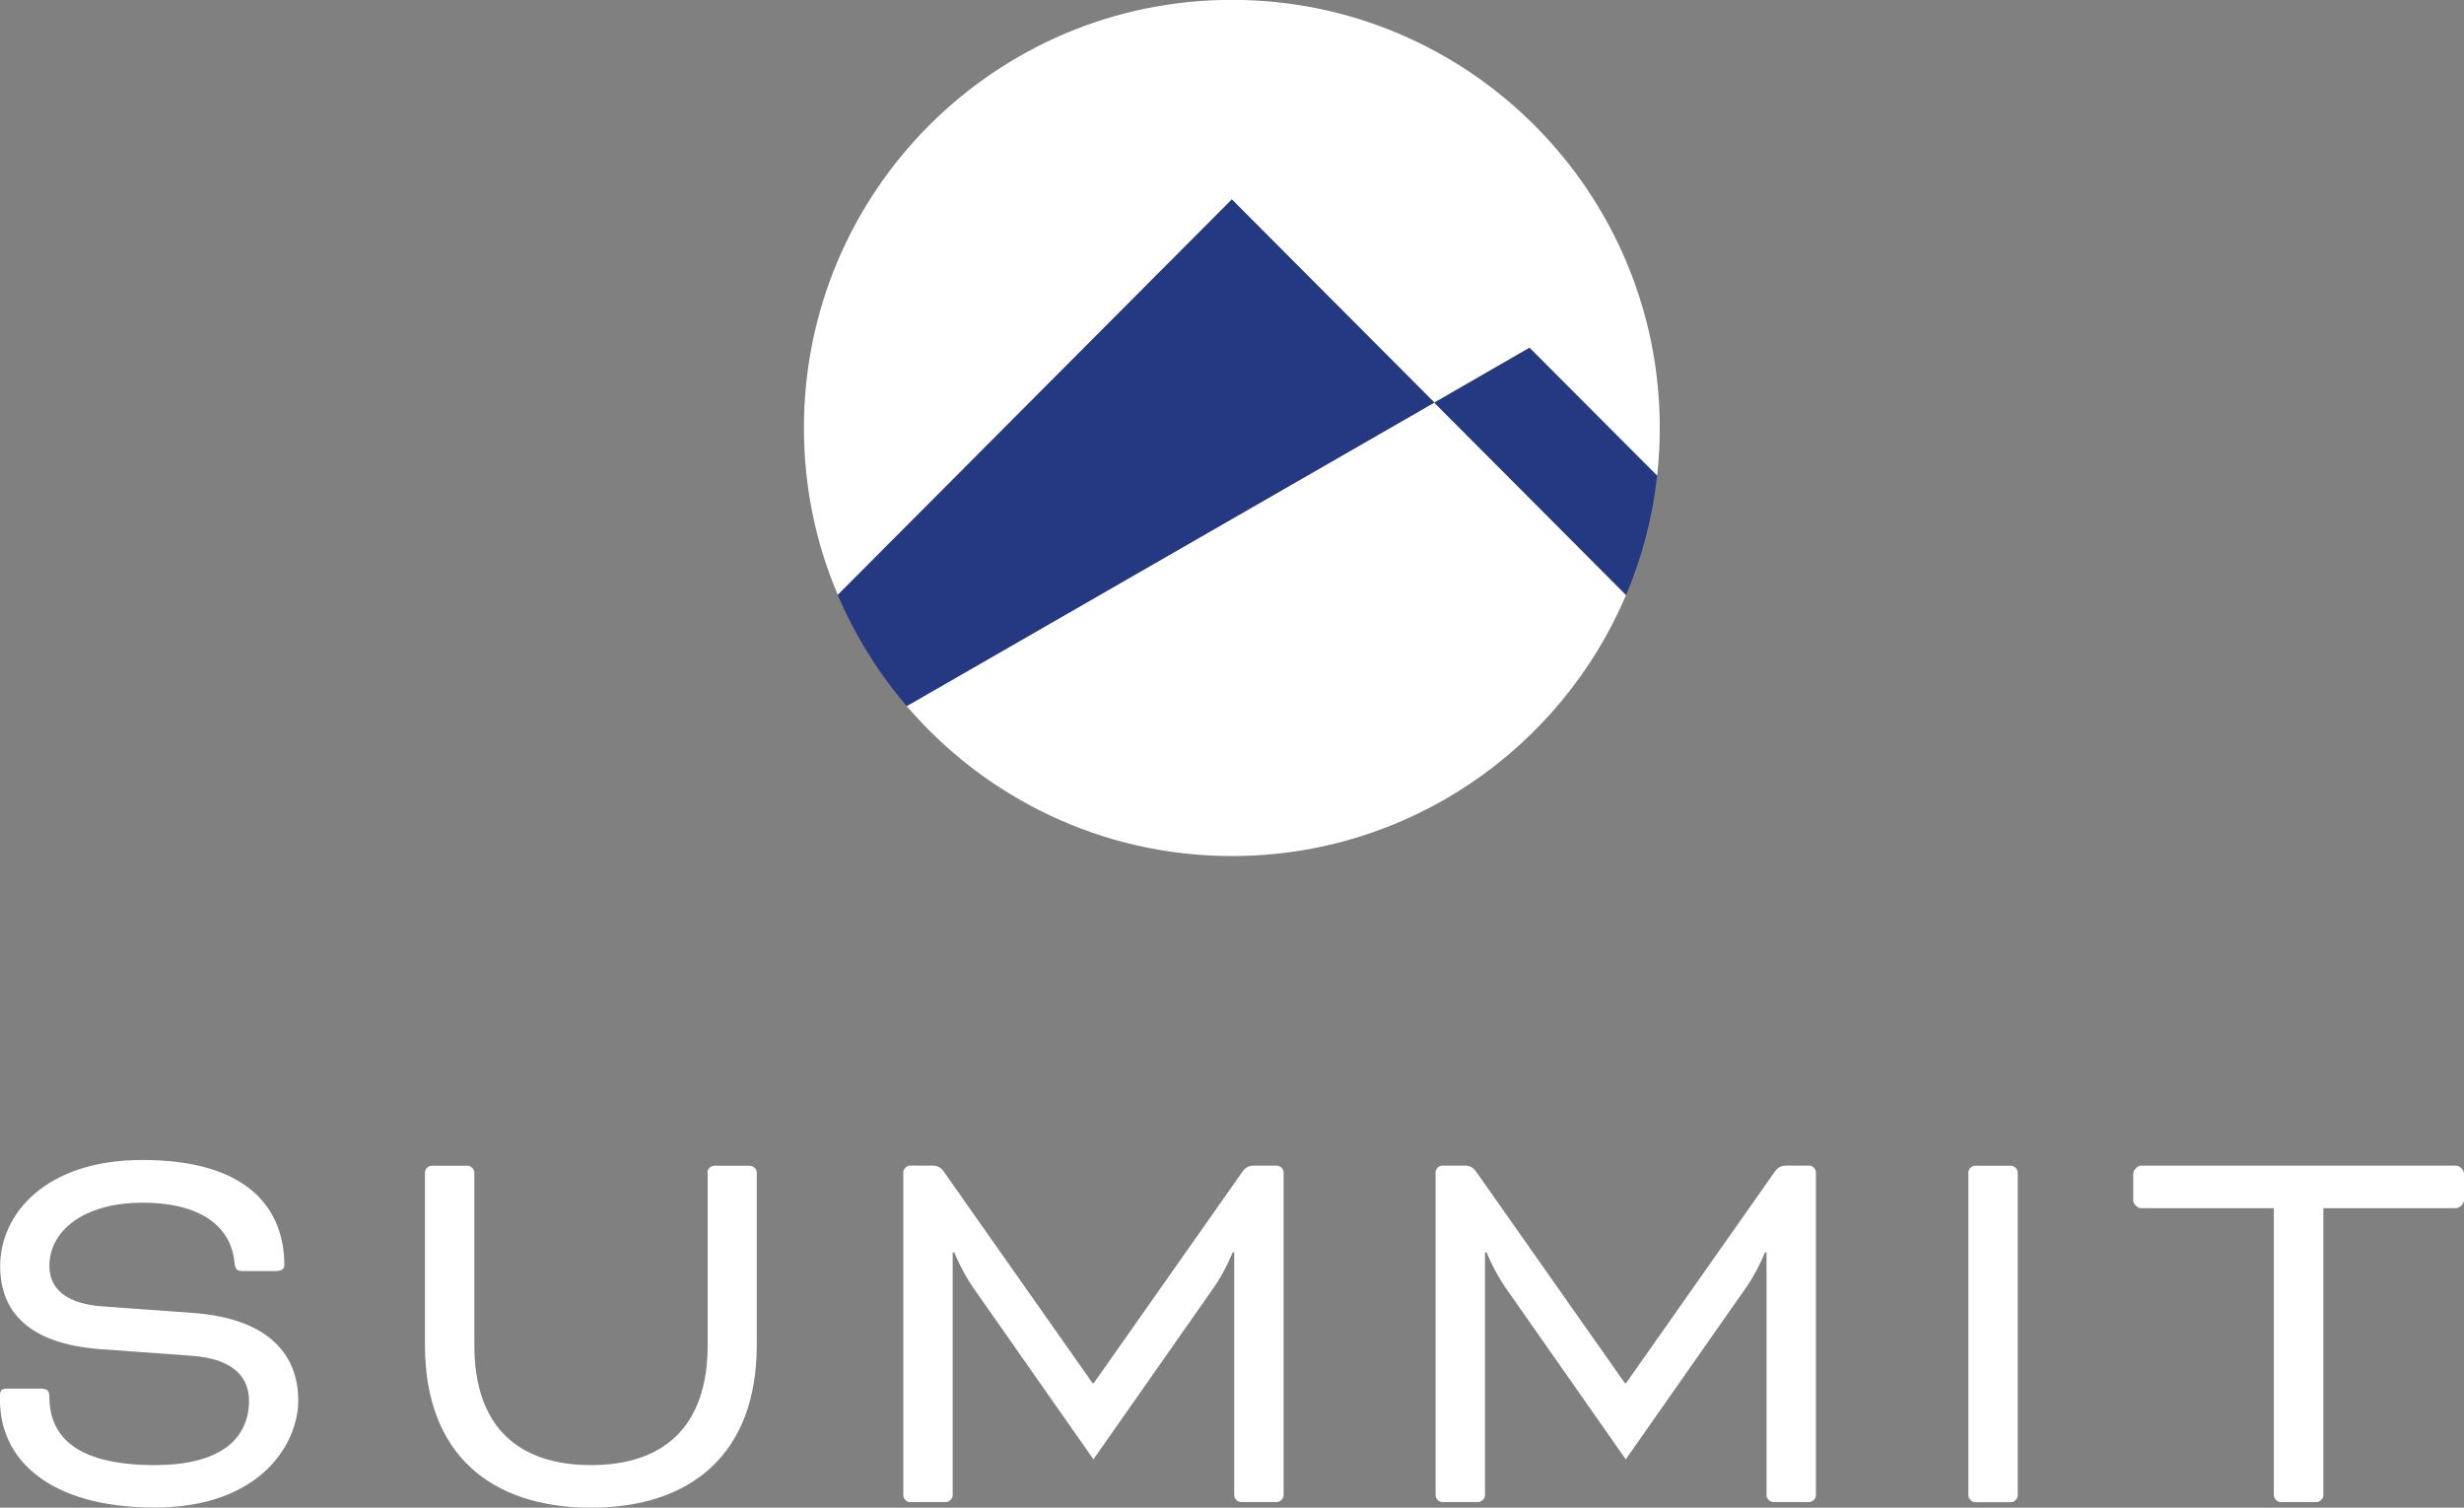 <svg xmlns="http://www.w3.org/2000/svg" width="219" height="134" viewBox="0 0 219 134" fill="none"><rect x="0" y="0" width="219" height="134" fill="#808080" stroke="none"/><g clip-path="url(#clip0_2_100)"><path d="M109.5 76.083C125.244 76.083 138.741 66.514 144.524 52.882L127.478 35.781L80.587 62.754C87.566 70.904 97.922 76.083 109.487 76.083H109.5Z" fill="white"></path><path d="M127.478 35.781L135.942 30.904L147.284 42.274C147.441 40.881 147.52 39.461 147.52 38.028C147.52 17.023 130.488 -0.013 109.487 -0.013C88.486 -0.013 71.454 17.023 71.454 38.028C71.454 43.3 72.518 48.308 74.463 52.869L109.487 17.719L127.478 35.767V35.781Z" fill="white"></path><path d="M127.478 35.781L144.524 52.882C145.93 49.57 146.876 46.007 147.284 42.287L135.942 30.917L127.478 35.794V35.781Z" fill="#253982"></path><path d="M127.478 35.781L109.487 17.733L74.463 52.882C76.001 56.497 78.077 59.81 80.587 62.754L127.478 35.781Z" fill="#253982"></path><path d="M3.693 123.431C4.245 123.431 4.389 123.681 4.389 124.128C4.389 127.822 6.978 130.214 13.76 130.214C19.937 130.214 22.131 127.625 22.131 124.483C22.131 122.695 21.08 120.789 17.045 120.5L8.726 119.895C2.694 119.396 0.013 116.701 0.013 112.521C0.013 107.986 3.943 103.096 12.669 103.096C21.934 103.096 25.272 107.329 25.272 112.469C25.272 112.718 25.075 112.968 24.523 112.968H21.579C21.08 112.968 20.883 112.823 20.83 112.127C20.581 109.537 18.491 106.895 12.656 106.895C7.517 106.895 4.389 109.34 4.389 112.521C4.389 114.309 5.585 115.86 9.121 116.11L17.295 116.701C24.116 117.253 26.508 120.592 26.508 124.47C26.508 128.348 23.117 133.987 13.747 133.987C4.376 133.987 0 129.702 0 124.47V123.97C0 123.615 0.145 123.418 0.605 123.418H3.693V123.431Z" fill="white"></path><path d="M62.872 104.2C62.872 103.898 63.174 103.609 63.463 103.609H66.657C66.959 103.609 67.261 103.911 67.261 104.2V119.554C67.261 129.215 61.426 134 52.516 134C43.605 134 37.77 129.215 37.77 119.554V104.2C37.77 103.898 38.073 103.609 38.362 103.609H41.555C41.858 103.609 42.16 103.911 42.16 104.2V119.554C42.16 126.836 46.089 130.214 52.529 130.214C58.969 130.214 62.898 126.823 62.898 119.554V104.2H62.872Z" fill="white"></path><path d="M113.482 103.596C113.784 103.596 114.087 103.898 114.087 104.187V132.896C114.087 133.198 113.784 133.5 113.482 133.5H110.289C109.986 133.5 109.697 133.198 109.697 132.896V111.312H109.553C109.553 111.312 108.909 113.007 107.805 114.545L97.186 129.702L86.567 114.545C85.476 112.994 84.819 111.312 84.819 111.312H84.675V132.896C84.675 133.198 84.372 133.5 84.07 133.5H80.876C80.574 133.5 80.285 133.198 80.285 132.896V104.187C80.285 103.885 80.587 103.596 80.876 103.596H82.913C83.268 103.596 83.61 103.74 83.86 104.095L97.107 122.932H97.212L110.459 104.095C110.709 103.74 111.064 103.596 111.406 103.596H113.443H113.482Z" fill="white"></path><path d="M160.807 103.596C161.109 103.596 161.398 103.898 161.398 104.187V132.896C161.398 133.198 161.096 133.5 160.807 133.5H157.613C157.311 133.5 157.009 133.198 157.009 132.896V111.312H156.864C156.864 111.312 156.22 113.007 155.116 114.545L144.497 129.702L133.879 114.545C132.788 112.994 132.131 111.312 132.131 111.312H131.986V132.896C131.986 133.198 131.684 133.5 131.382 133.5H128.188C127.886 133.5 127.597 133.198 127.597 132.896V104.187C127.597 103.885 127.899 103.596 128.188 103.596H130.225C130.58 103.596 130.922 103.74 131.171 104.095L144.419 122.932H144.524L157.771 104.095C158.021 103.74 158.375 103.596 158.717 103.596H160.754H160.807Z" fill="white"></path><path d="M179.337 132.909C179.337 133.211 179.035 133.514 178.733 133.514H175.539C175.237 133.514 174.948 133.211 174.948 132.909V104.2C174.948 103.898 175.25 103.609 175.539 103.609H178.733C179.035 103.609 179.337 103.911 179.337 104.2V132.909Z" fill="white"></path><path d="M189.601 106.685V104.292C189.601 103.99 189.995 103.596 190.298 103.596H218.303C218.606 103.596 219 103.99 219 104.292V106.685C219 106.987 218.606 107.381 218.303 107.381H206.502V132.896C206.502 133.198 206.2 133.5 205.897 133.5H202.704C202.402 133.5 202.099 133.198 202.099 132.896V107.381H190.284C189.982 107.381 189.588 106.987 189.588 106.685H189.601Z" fill="white"></path></g><defs><clipPath id="clip0_2_100"><rect width="219" height="134" fill="white"></rect></clipPath></defs></svg>